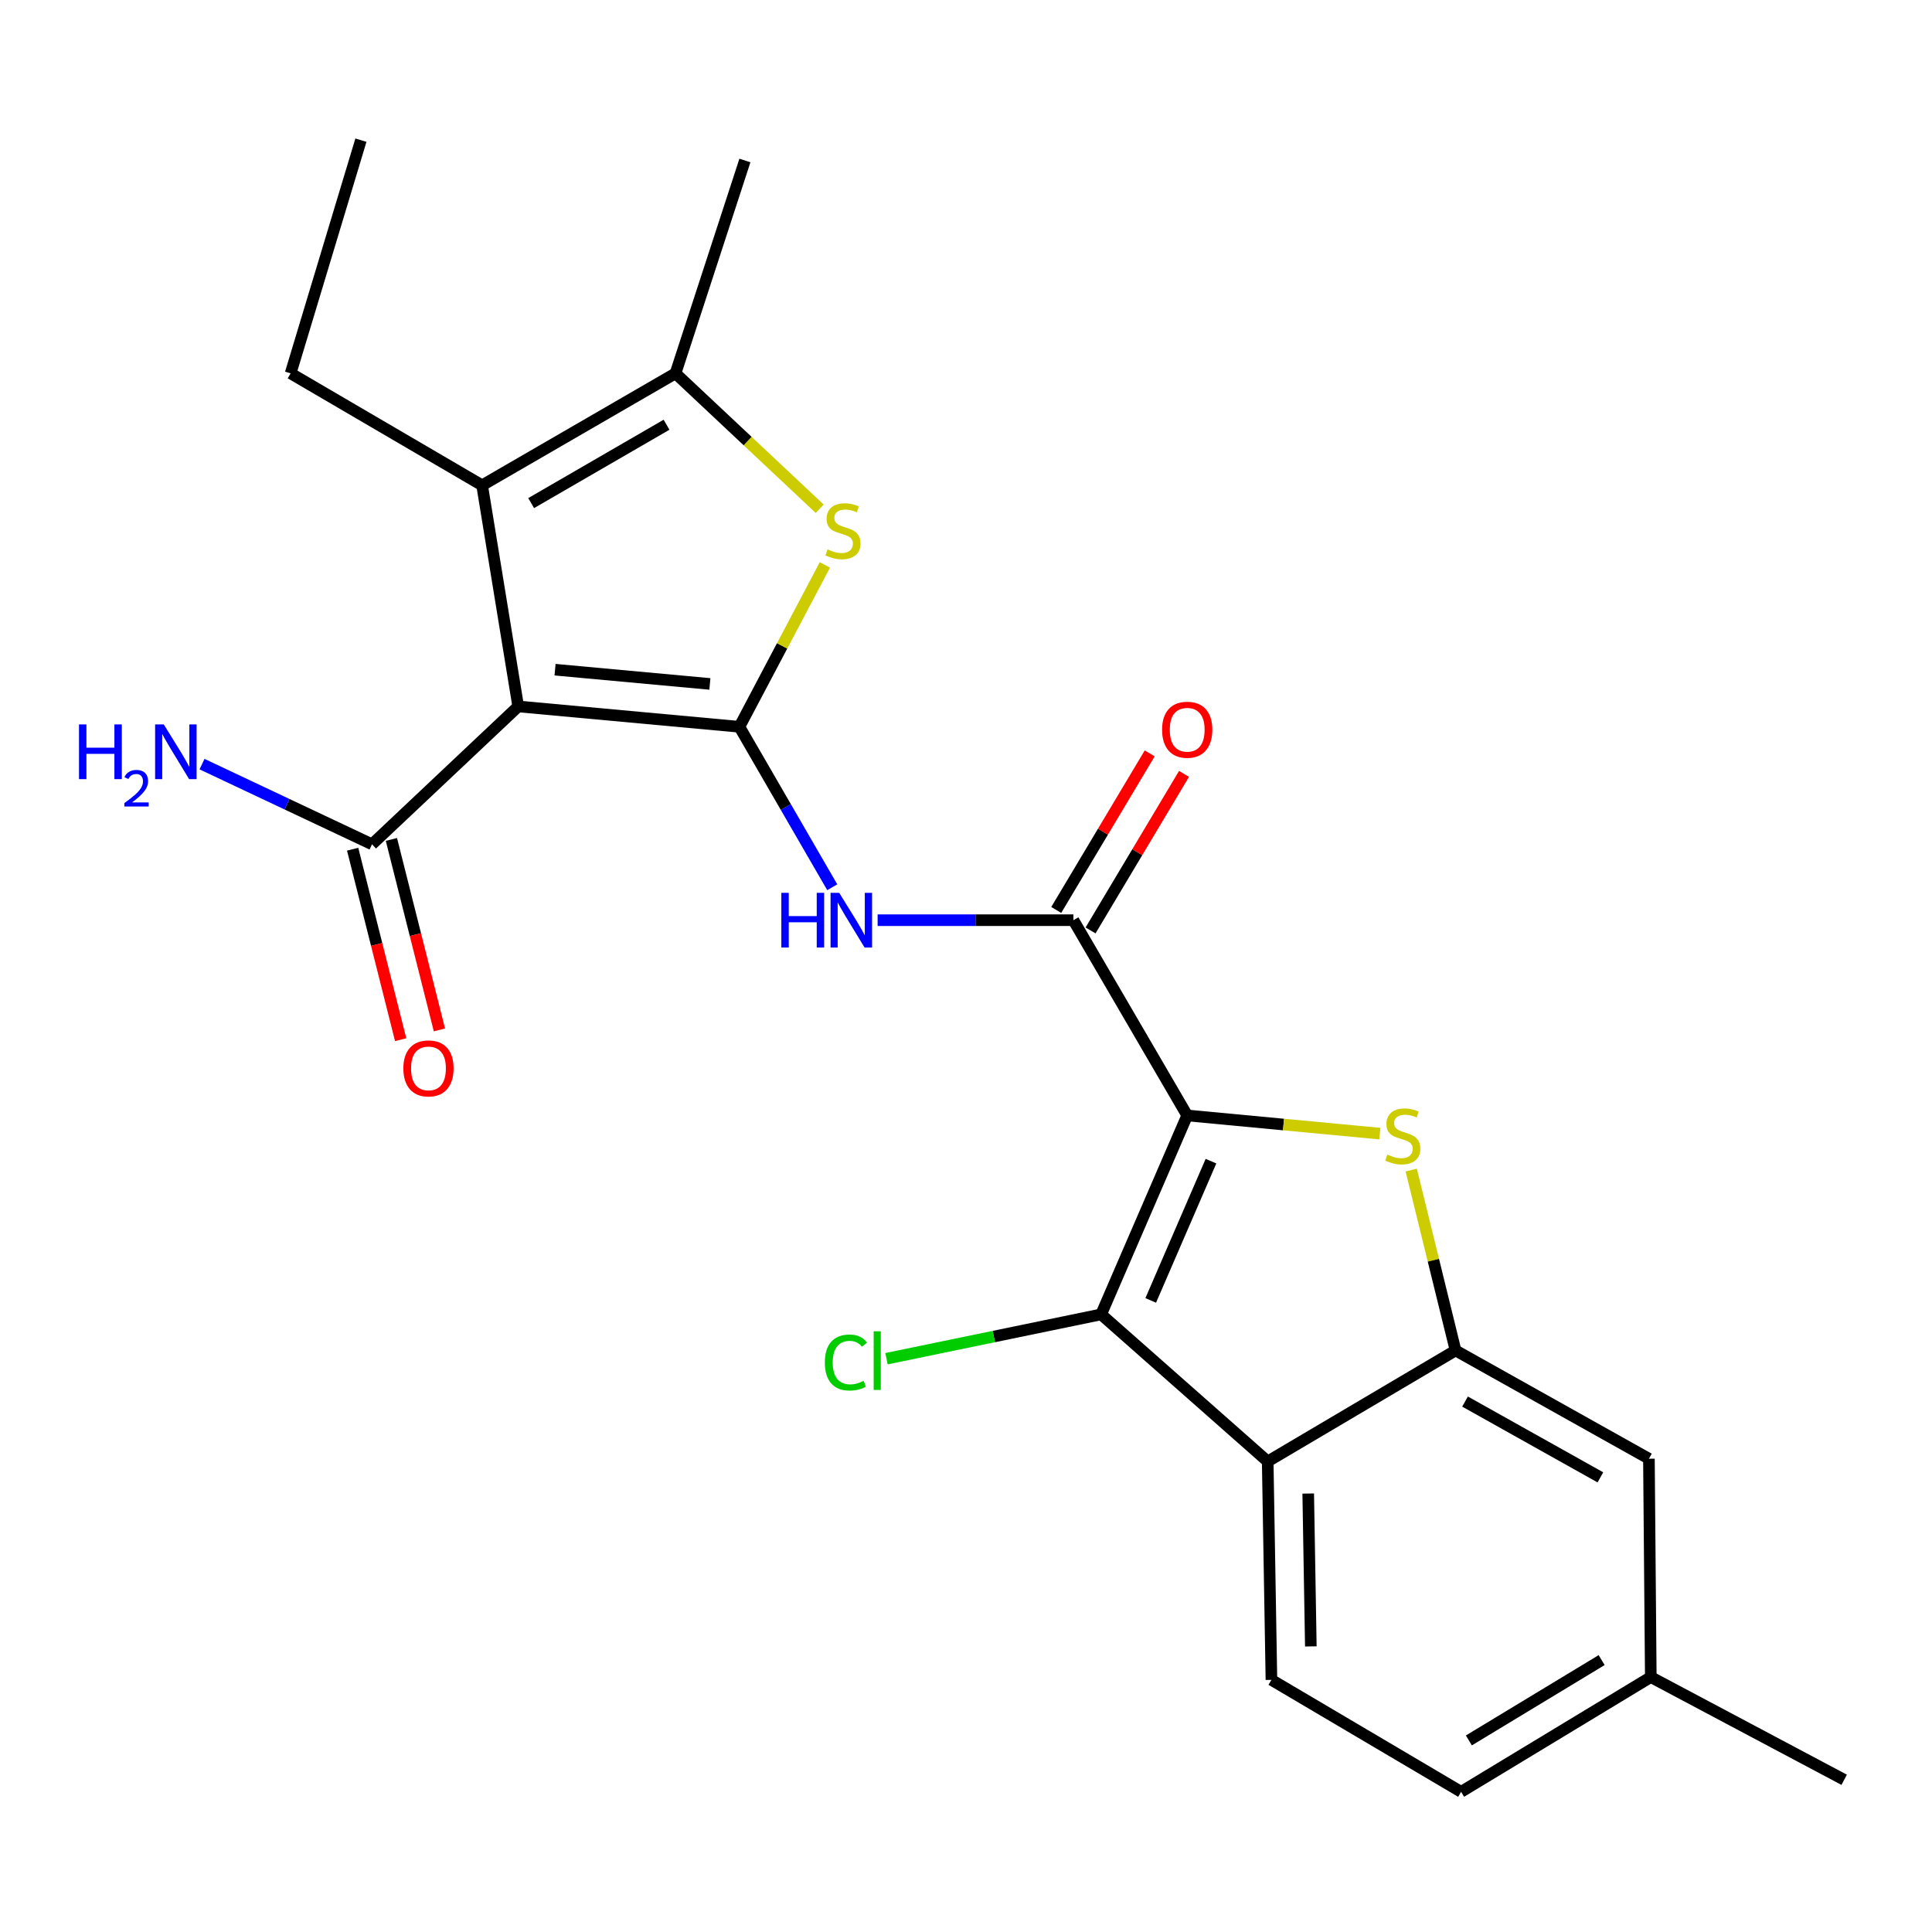 <?xml version='1.0' encoding='iso-8859-1'?>
<svg version='1.1' baseProfile='full'
              xmlns='http://www.w3.org/2000/svg'
                      xmlns:rdkit='http://www.rdkit.org/xml'
                      xmlns:xlink='http://www.w3.org/1999/xlink'
                  xml:space='preserve'
width='1000px' height='1000px' viewBox='0 0 1000 1000'>
<!-- END OF HEADER -->
<rect style='opacity:1.0;fill:#FFFFFF;stroke:none' width='1000' height='1000' x='0' y='0'> </rect>
<path class='bond-2' d='M 614.493,577.353 L 664.348,582.056' style='fill:none;fill-rule:evenodd;stroke:#000000;stroke-width:6px;stroke-linecap:butt;stroke-linejoin:miter;stroke-opacity:1' />
<path class='bond-2' d='M 664.348,582.056 L 714.203,586.76' style='fill:none;fill-rule:evenodd;stroke:#CCCC00;stroke-width:6px;stroke-linecap:butt;stroke-linejoin:miter;stroke-opacity:1' />
<path class='bond-3' d='M 614.493,577.353 L 569.944,680.325' style='fill:none;fill-rule:evenodd;stroke:#000000;stroke-width:6px;stroke-linecap:butt;stroke-linejoin:miter;stroke-opacity:1' />
<path class='bond-3' d='M 626.798,601.013 L 595.614,673.094' style='fill:none;fill-rule:evenodd;stroke:#000000;stroke-width:6px;stroke-linecap:butt;stroke-linejoin:miter;stroke-opacity:1' />
<path class='bond-4' d='M 614.493,577.353 L 555.588,476.289' style='fill:none;fill-rule:evenodd;stroke:#000000;stroke-width:6px;stroke-linecap:butt;stroke-linejoin:miter;stroke-opacity:1' />
<path class='bond-0' d='M 382.711,376.19 L 406.741,417.714' style='fill:none;fill-rule:evenodd;stroke:#000000;stroke-width:6px;stroke-linecap:butt;stroke-linejoin:miter;stroke-opacity:1' />
<path class='bond-0' d='M 406.741,417.714 L 430.772,459.237' style='fill:none;fill-rule:evenodd;stroke:#0000FF;stroke-width:6px;stroke-linecap:butt;stroke-linejoin:miter;stroke-opacity:1' />
<path class='bond-1' d='M 382.711,376.19 L 268.223,365.65' style='fill:none;fill-rule:evenodd;stroke:#000000;stroke-width:6px;stroke-linecap:butt;stroke-linejoin:miter;stroke-opacity:1' />
<path class='bond-1' d='M 367.435,354.007 L 287.292,346.63' style='fill:none;fill-rule:evenodd;stroke:#000000;stroke-width:6px;stroke-linecap:butt;stroke-linejoin:miter;stroke-opacity:1' />
<path class='bond-5' d='M 382.711,376.19 L 404.834,334.292' style='fill:none;fill-rule:evenodd;stroke:#000000;stroke-width:6px;stroke-linecap:butt;stroke-linejoin:miter;stroke-opacity:1' />
<path class='bond-5' d='M 404.834,334.292 L 426.957,292.394' style='fill:none;fill-rule:evenodd;stroke:#CCCC00;stroke-width:6px;stroke-linecap:butt;stroke-linejoin:miter;stroke-opacity:1' />
<path class='bond-6' d='M 268.223,365.65 L 249.545,251.196' style='fill:none;fill-rule:evenodd;stroke:#000000;stroke-width:6px;stroke-linecap:butt;stroke-linejoin:miter;stroke-opacity:1' />
<path class='bond-11' d='M 268.223,365.65 L 192.56,437.015' style='fill:none;fill-rule:evenodd;stroke:#000000;stroke-width:6px;stroke-linecap:butt;stroke-linejoin:miter;stroke-opacity:1' />
<path class='bond-9' d='M 730.446,605.621 L 741.92,652.306' style='fill:none;fill-rule:evenodd;stroke:#CCCC00;stroke-width:6px;stroke-linecap:butt;stroke-linejoin:miter;stroke-opacity:1' />
<path class='bond-9' d='M 741.92,652.306 L 753.394,698.99' style='fill:none;fill-rule:evenodd;stroke:#000000;stroke-width:6px;stroke-linecap:butt;stroke-linejoin:miter;stroke-opacity:1' />
<path class='bond-8' d='M 569.944,680.325 L 656.158,756.447' style='fill:none;fill-rule:evenodd;stroke:#000000;stroke-width:6px;stroke-linecap:butt;stroke-linejoin:miter;stroke-opacity:1' />
<path class='bond-16' d='M 569.944,680.325 L 514.397,691.794' style='fill:none;fill-rule:evenodd;stroke:#000000;stroke-width:6px;stroke-linecap:butt;stroke-linejoin:miter;stroke-opacity:1' />
<path class='bond-16' d='M 514.397,691.794 L 458.851,703.264' style='fill:none;fill-rule:evenodd;stroke:#00CC00;stroke-width:6px;stroke-linecap:butt;stroke-linejoin:miter;stroke-opacity:1' />
<path class='bond-7' d='M 555.588,476.289 L 504.921,476.289' style='fill:none;fill-rule:evenodd;stroke:#000000;stroke-width:6px;stroke-linecap:butt;stroke-linejoin:miter;stroke-opacity:1' />
<path class='bond-7' d='M 504.921,476.289 L 454.253,476.289' style='fill:none;fill-rule:evenodd;stroke:#0000FF;stroke-width:6px;stroke-linecap:butt;stroke-linejoin:miter;stroke-opacity:1' />
<path class='bond-14' d='M 564.47,481.591 L 588.659,441.077' style='fill:none;fill-rule:evenodd;stroke:#000000;stroke-width:6px;stroke-linecap:butt;stroke-linejoin:miter;stroke-opacity:1' />
<path class='bond-14' d='M 588.659,441.077 L 612.847,400.562' style='fill:none;fill-rule:evenodd;stroke:#FF0000;stroke-width:6px;stroke-linecap:butt;stroke-linejoin:miter;stroke-opacity:1' />
<path class='bond-14' d='M 546.706,470.986 L 570.895,430.471' style='fill:none;fill-rule:evenodd;stroke:#000000;stroke-width:6px;stroke-linecap:butt;stroke-linejoin:miter;stroke-opacity:1' />
<path class='bond-14' d='M 570.895,430.471 L 595.084,389.957' style='fill:none;fill-rule:evenodd;stroke:#FF0000;stroke-width:6px;stroke-linecap:butt;stroke-linejoin:miter;stroke-opacity:1' />
<path class='bond-10' d='M 424.277,263.326 L 386.96,228.285' style='fill:none;fill-rule:evenodd;stroke:#CCCC00;stroke-width:6px;stroke-linecap:butt;stroke-linejoin:miter;stroke-opacity:1' />
<path class='bond-10' d='M 386.96,228.285 L 349.644,193.245' style='fill:none;fill-rule:evenodd;stroke:#000000;stroke-width:6px;stroke-linecap:butt;stroke-linejoin:miter;stroke-opacity:1' />
<path class='bond-20' d='M 249.545,251.196 L 150.424,193.245' style='fill:none;fill-rule:evenodd;stroke:#000000;stroke-width:6px;stroke-linecap:butt;stroke-linejoin:miter;stroke-opacity:1' />
<path class='bond-26' d='M 249.545,251.196 L 349.644,193.245' style='fill:none;fill-rule:evenodd;stroke:#000000;stroke-width:6px;stroke-linecap:butt;stroke-linejoin:miter;stroke-opacity:1' />
<path class='bond-26' d='M 274.926,260.408 L 344.995,219.842' style='fill:none;fill-rule:evenodd;stroke:#000000;stroke-width:6px;stroke-linecap:butt;stroke-linejoin:miter;stroke-opacity:1' />
<path class='bond-12' d='M 656.158,756.447 L 658.089,869.488' style='fill:none;fill-rule:evenodd;stroke:#000000;stroke-width:6px;stroke-linecap:butt;stroke-linejoin:miter;stroke-opacity:1' />
<path class='bond-12' d='M 677.133,773.05 L 678.485,852.178' style='fill:none;fill-rule:evenodd;stroke:#000000;stroke-width:6px;stroke-linecap:butt;stroke-linejoin:miter;stroke-opacity:1' />
<path class='bond-24' d='M 656.158,756.447 L 753.394,698.99' style='fill:none;fill-rule:evenodd;stroke:#000000;stroke-width:6px;stroke-linecap:butt;stroke-linejoin:miter;stroke-opacity:1' />
<path class='bond-13' d='M 753.394,698.99 L 853.481,755.034' style='fill:none;fill-rule:evenodd;stroke:#000000;stroke-width:6px;stroke-linecap:butt;stroke-linejoin:miter;stroke-opacity:1' />
<path class='bond-13' d='M 758.3,725.448 L 828.361,764.678' style='fill:none;fill-rule:evenodd;stroke:#000000;stroke-width:6px;stroke-linecap:butt;stroke-linejoin:miter;stroke-opacity:1' />
<path class='bond-21' d='M 349.644,193.245 L 385.562,83.078' style='fill:none;fill-rule:evenodd;stroke:#000000;stroke-width:6px;stroke-linecap:butt;stroke-linejoin:miter;stroke-opacity:1' />
<path class='bond-15' d='M 182.529,439.543 L 194.956,488.84' style='fill:none;fill-rule:evenodd;stroke:#000000;stroke-width:6px;stroke-linecap:butt;stroke-linejoin:miter;stroke-opacity:1' />
<path class='bond-15' d='M 194.956,488.84 L 207.383,538.137' style='fill:none;fill-rule:evenodd;stroke:#FF0000;stroke-width:6px;stroke-linecap:butt;stroke-linejoin:miter;stroke-opacity:1' />
<path class='bond-15' d='M 202.59,434.486 L 215.017,483.783' style='fill:none;fill-rule:evenodd;stroke:#000000;stroke-width:6px;stroke-linecap:butt;stroke-linejoin:miter;stroke-opacity:1' />
<path class='bond-15' d='M 215.017,483.783 L 227.444,533.08' style='fill:none;fill-rule:evenodd;stroke:#FF0000;stroke-width:6px;stroke-linecap:butt;stroke-linejoin:miter;stroke-opacity:1' />
<path class='bond-17' d='M 192.56,437.015 L 148.565,416.262' style='fill:none;fill-rule:evenodd;stroke:#000000;stroke-width:6px;stroke-linecap:butt;stroke-linejoin:miter;stroke-opacity:1' />
<path class='bond-17' d='M 148.565,416.262 L 104.571,395.51' style='fill:none;fill-rule:evenodd;stroke:#0000FF;stroke-width:6px;stroke-linecap:butt;stroke-linejoin:miter;stroke-opacity:1' />
<path class='bond-18' d='M 658.089,869.488 L 756.268,927.45' style='fill:none;fill-rule:evenodd;stroke:#000000;stroke-width:6px;stroke-linecap:butt;stroke-linejoin:miter;stroke-opacity:1' />
<path class='bond-19' d='M 853.481,755.034 L 854.447,868.051' style='fill:none;fill-rule:evenodd;stroke:#000000;stroke-width:6px;stroke-linecap:butt;stroke-linejoin:miter;stroke-opacity:1' />
<path class='bond-25' d='M 756.268,927.45 L 854.447,868.051' style='fill:none;fill-rule:evenodd;stroke:#000000;stroke-width:6px;stroke-linecap:butt;stroke-linejoin:miter;stroke-opacity:1' />
<path class='bond-25' d='M 760.285,900.839 L 829.011,859.26' style='fill:none;fill-rule:evenodd;stroke:#000000;stroke-width:6px;stroke-linecap:butt;stroke-linejoin:miter;stroke-opacity:1' />
<path class='bond-22' d='M 854.447,868.051 L 954.545,921.221' style='fill:none;fill-rule:evenodd;stroke:#000000;stroke-width:6px;stroke-linecap:butt;stroke-linejoin:miter;stroke-opacity:1' />
<path class='bond-23' d='M 150.424,193.245 L 186.813,72.55' style='fill:none;fill-rule:evenodd;stroke:#000000;stroke-width:6px;stroke-linecap:butt;stroke-linejoin:miter;stroke-opacity:1' />
<path  class='atom-3' d='M 718.085 597.601
Q 718.405 597.721, 719.725 598.281
Q 721.045 598.841, 722.485 599.201
Q 723.965 599.521, 725.405 599.521
Q 728.085 599.521, 729.645 598.241
Q 731.205 596.921, 731.205 594.641
Q 731.205 593.081, 730.405 592.121
Q 729.645 591.161, 728.445 590.641
Q 727.245 590.121, 725.245 589.521
Q 722.725 588.761, 721.205 588.041
Q 719.725 587.321, 718.645 585.801
Q 717.605 584.281, 717.605 581.721
Q 717.605 578.161, 720.005 575.961
Q 722.445 573.761, 727.245 573.761
Q 730.525 573.761, 734.245 575.321
L 733.325 578.401
Q 729.925 577.001, 727.365 577.001
Q 724.605 577.001, 723.085 578.161
Q 721.565 579.281, 721.605 581.241
Q 721.605 582.761, 722.365 583.681
Q 723.165 584.601, 724.285 585.121
Q 725.445 585.641, 727.365 586.241
Q 729.925 587.041, 731.445 587.841
Q 732.965 588.641, 734.045 590.281
Q 735.165 591.881, 735.165 594.641
Q 735.165 598.561, 732.525 600.681
Q 729.925 602.761, 725.565 602.761
Q 723.045 602.761, 721.125 602.201
Q 719.245 601.681, 717.005 600.761
L 718.085 597.601
' fill='#CCCC00'/>
<path  class='atom-6' d='M 428.329 284.363
Q 428.649 284.483, 429.969 285.043
Q 431.289 285.603, 432.729 285.963
Q 434.209 286.283, 435.649 286.283
Q 438.329 286.283, 439.889 285.003
Q 441.449 283.683, 441.449 281.403
Q 441.449 279.843, 440.649 278.883
Q 439.889 277.923, 438.689 277.403
Q 437.489 276.883, 435.489 276.283
Q 432.969 275.523, 431.449 274.803
Q 429.969 274.083, 428.889 272.563
Q 427.849 271.043, 427.849 268.483
Q 427.849 264.923, 430.249 262.723
Q 432.689 260.523, 437.489 260.523
Q 440.769 260.523, 444.489 262.083
L 443.569 265.163
Q 440.169 263.763, 437.609 263.763
Q 434.849 263.763, 433.329 264.923
Q 431.809 266.043, 431.849 268.003
Q 431.849 269.523, 432.609 270.443
Q 433.409 271.363, 434.529 271.883
Q 435.689 272.403, 437.609 273.003
Q 440.169 273.803, 441.689 274.603
Q 443.209 275.403, 444.289 277.043
Q 445.409 278.643, 445.409 281.403
Q 445.409 285.323, 442.769 287.443
Q 440.169 289.523, 435.809 289.523
Q 433.289 289.523, 431.369 288.963
Q 429.489 288.443, 427.249 287.523
L 428.329 284.363
' fill='#CCCC00'/>
<path  class='atom-8' d='M 404.419 462.129
L 408.259 462.129
L 408.259 474.169
L 422.739 474.169
L 422.739 462.129
L 426.579 462.129
L 426.579 490.449
L 422.739 490.449
L 422.739 477.369
L 408.259 477.369
L 408.259 490.449
L 404.419 490.449
L 404.419 462.129
' fill='#0000FF'/>
<path  class='atom-8' d='M 434.379 462.129
L 443.659 477.129
Q 444.579 478.609, 446.059 481.289
Q 447.539 483.969, 447.619 484.129
L 447.619 462.129
L 451.379 462.129
L 451.379 490.449
L 447.499 490.449
L 437.539 474.049
Q 436.379 472.129, 435.139 469.929
Q 433.939 467.729, 433.579 467.049
L 433.579 490.449
L 429.899 490.449
L 429.899 462.129
L 434.379 462.129
' fill='#0000FF'/>
<path  class='atom-15' d='M 601.493 377.707
Q 601.493 370.907, 604.853 367.107
Q 608.213 363.307, 614.493 363.307
Q 620.773 363.307, 624.133 367.107
Q 627.493 370.907, 627.493 377.707
Q 627.493 384.587, 624.093 388.507
Q 620.693 392.387, 614.493 392.387
Q 608.253 392.387, 604.853 388.507
Q 601.493 384.627, 601.493 377.707
M 614.493 389.187
Q 618.813 389.187, 621.133 386.307
Q 623.493 383.387, 623.493 377.707
Q 623.493 372.147, 621.133 369.347
Q 618.813 366.507, 614.493 366.507
Q 610.173 366.507, 607.813 369.307
Q 605.493 372.107, 605.493 377.707
Q 605.493 383.427, 607.813 386.307
Q 610.173 389.187, 614.493 389.187
' fill='#FF0000'/>
<path  class='atom-16' d='M 208.777 552.997
Q 208.777 546.197, 212.137 542.397
Q 215.497 538.597, 221.777 538.597
Q 228.057 538.597, 231.417 542.397
Q 234.777 546.197, 234.777 552.997
Q 234.777 559.877, 231.377 563.797
Q 227.977 567.677, 221.777 567.677
Q 215.537 567.677, 212.137 563.797
Q 208.777 559.917, 208.777 552.997
M 221.777 564.477
Q 226.097 564.477, 228.417 561.597
Q 230.777 558.677, 230.777 552.997
Q 230.777 547.437, 228.417 544.637
Q 226.097 541.797, 221.777 541.797
Q 217.457 541.797, 215.097 544.597
Q 212.777 547.397, 212.777 552.997
Q 212.777 558.717, 215.097 561.597
Q 217.457 564.477, 221.777 564.477
' fill='#FF0000'/>
<path  class='atom-17' d='M 426.933 705.234
Q 426.933 698.194, 430.213 694.514
Q 433.533 690.794, 439.813 690.794
Q 445.653 690.794, 448.773 694.914
L 446.133 697.074
Q 443.853 694.074, 439.813 694.074
Q 435.533 694.074, 433.253 696.954
Q 431.013 699.794, 431.013 705.234
Q 431.013 710.834, 433.333 713.714
Q 435.693 716.594, 440.253 716.594
Q 443.373 716.594, 447.013 714.714
L 448.133 717.714
Q 446.653 718.674, 444.413 719.234
Q 442.173 719.794, 439.693 719.794
Q 433.533 719.794, 430.213 716.034
Q 426.933 712.274, 426.933 705.234
' fill='#00CC00'/>
<path  class='atom-17' d='M 452.213 689.074
L 455.893 689.074
L 455.893 719.434
L 452.213 719.434
L 452.213 689.074
' fill='#00CC00'/>
<path  class='atom-18' d='M 40.892 374.96
L 44.732 374.96
L 44.732 387
L 59.212 387
L 59.212 374.96
L 63.052 374.96
L 63.052 403.28
L 59.212 403.28
L 59.212 390.2
L 44.732 390.2
L 44.732 403.28
L 40.892 403.28
L 40.892 374.96
' fill='#0000FF'/>
<path  class='atom-18' d='M 64.424 402.287
Q 65.111 400.518, 66.748 399.541
Q 68.384 398.538, 70.655 398.538
Q 73.48 398.538, 75.064 400.069
Q 76.648 401.6, 76.648 404.32
Q 76.648 407.092, 74.588 409.679
Q 72.556 412.266, 68.332 415.328
L 76.964 415.328
L 76.964 417.44
L 64.372 417.44
L 64.372 415.672
Q 67.856 413.19, 69.916 411.342
Q 72.001 409.494, 73.004 407.831
Q 74.008 406.168, 74.008 404.452
Q 74.008 402.656, 73.11 401.653
Q 72.212 400.65, 70.655 400.65
Q 69.15 400.65, 68.147 401.257
Q 67.144 401.864, 66.431 403.211
L 64.424 402.287
' fill='#0000FF'/>
<path  class='atom-18' d='M 84.764 374.96
L 94.044 389.96
Q 94.964 391.44, 96.444 394.12
Q 97.924 396.8, 98.004 396.96
L 98.004 374.96
L 101.764 374.96
L 101.764 403.28
L 97.884 403.28
L 87.924 386.88
Q 86.764 384.96, 85.524 382.76
Q 84.324 380.56, 83.964 379.88
L 83.964 403.28
L 80.284 403.28
L 80.284 374.96
L 84.764 374.96
' fill='#0000FF'/>
</svg>
